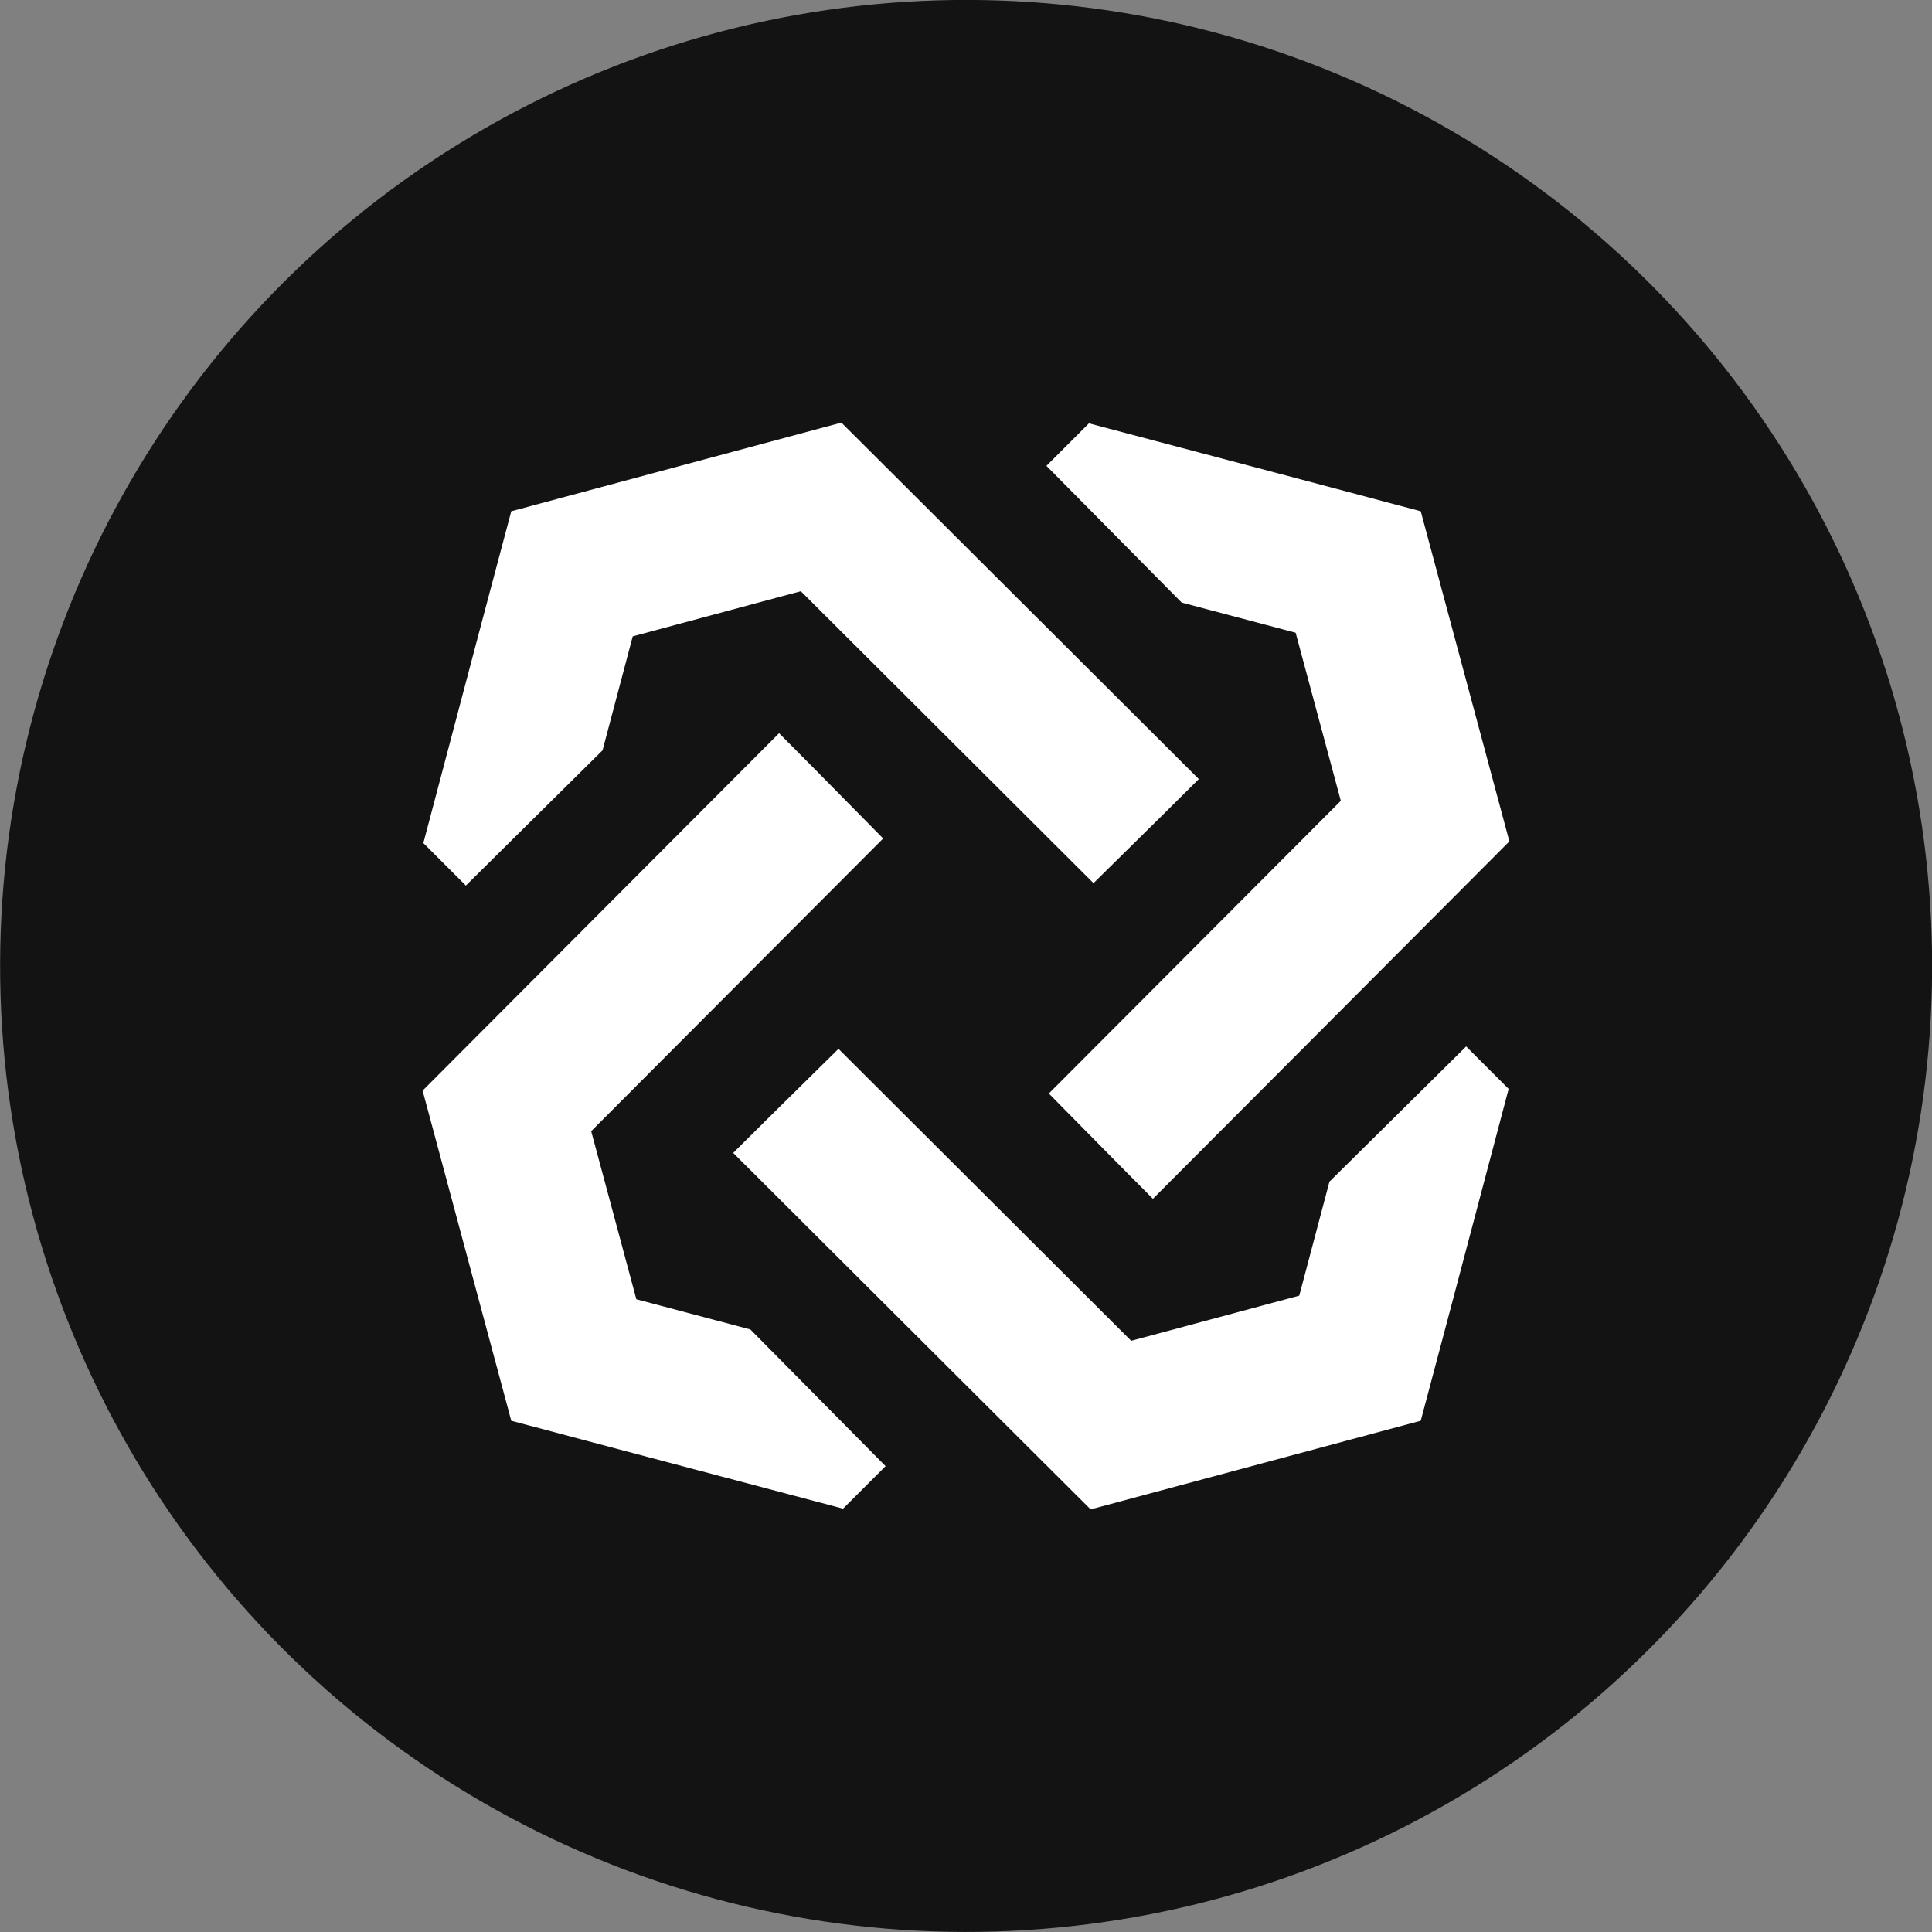 <svg id="Layer_1" data-name="Layer 1" xmlns="http://www.w3.org/2000/svg" viewBox="0 0 80 80"><rect x="0" y="0" width="80" height="80" fill="#808080" stroke="none"/><defs><style>.cls-1{fill:#131313;}.cls-2{fill:#fff;}</style></defs><title>btm</title><circle class="cls-1" cx="40" cy="40" r="40" transform="translate(-0.55 0.56) rotate(-0.8)"/><polygon class="cls-2" points="62.5 34.84 59.35 38 47.74 49.64 46.27 48.16 43.43 45.28 55.52 33.16 53.65 26.2 48.93 24.95 46.19 22.18 43.33 19.29 45.09 17.53 54.73 20.08 58.83 21.17 62.5 34.84"/><polygon class="cls-2" points="34.84 17.5 38 20.65 49.64 32.26 48.16 33.73 45.28 36.57 33.16 24.48 26.2 26.35 24.95 31.07 22.18 33.81 19.29 36.67 17.53 34.91 20.08 25.27 21.17 21.17 34.84 17.5"/><polygon class="cls-2" points="17.5 45.16 20.65 42 32.26 30.36 33.73 31.84 36.57 34.72 24.48 46.84 26.35 53.8 31.07 55.05 33.81 57.82 36.67 60.71 34.91 62.47 25.27 59.92 21.17 58.83 17.5 45.16"/><polygon class="cls-2" points="45.16 62.5 42 59.35 30.36 47.74 31.84 46.27 34.72 43.43 46.84 55.52 53.8 53.65 55.05 48.93 57.82 46.19 60.71 43.33 62.47 45.09 59.92 54.73 58.83 58.83 45.16 62.5"/></svg>